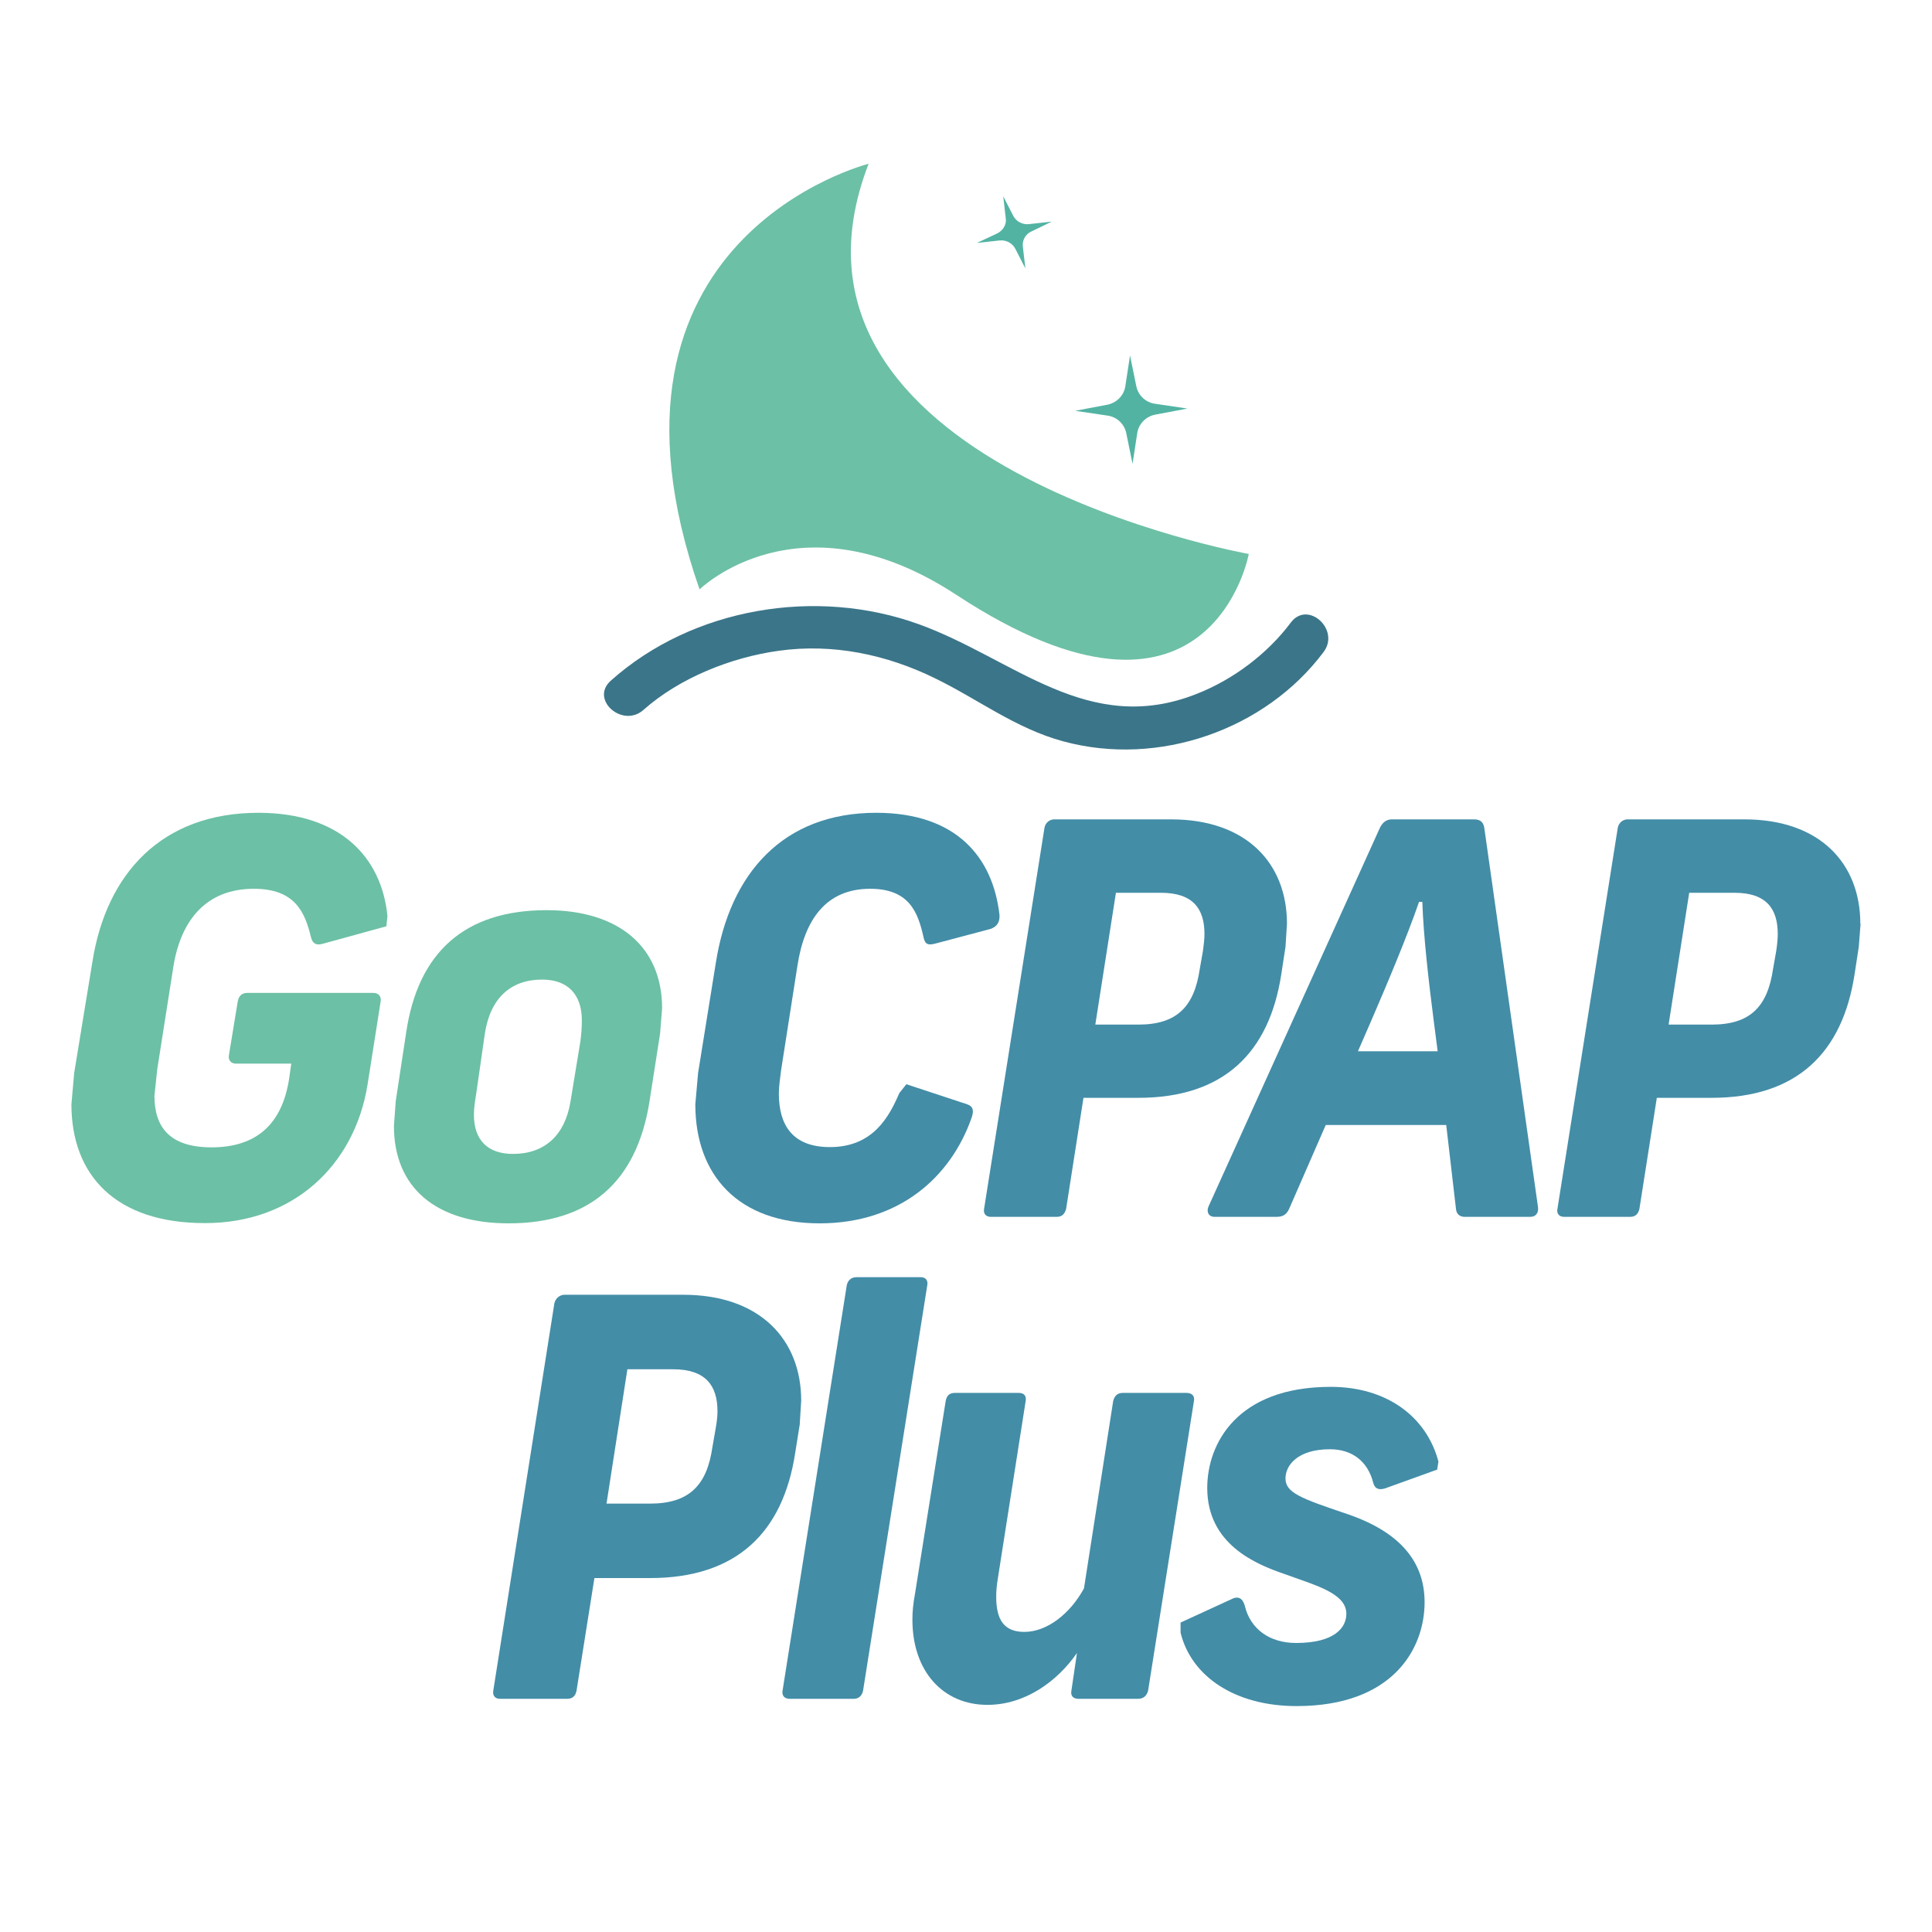 <svg xmlns="http://www.w3.org/2000/svg" xmlns:xlink="http://www.w3.org/1999/xlink" width="40" zoomAndPan="magnify" viewBox="0 0 30 30" height="40" preserveAspectRatio="xMidYMid meet" version="1.0"><defs><clipPath id="eee653750a"><path d="M 1.051 12.547 L 6.039 12.547 L 6.039 19 L 1.051 19 Z M 1.051 12.547 " clip-rule="nonzero"/></clipPath><clipPath id="4849a573d8"><path d="M 2.441 16.609 L 2.398 17.016 C 2.398 17.512 2.645 17.816 3.285 17.816 C 3.961 17.816 4.383 17.477 4.492 16.734 L 4.523 16.516 L 3.664 16.516 C 3.59 16.516 3.539 16.465 3.555 16.383 L 3.691 15.555 C 3.707 15.461 3.758 15.418 3.84 15.418 L 5.797 15.418 C 5.875 15.418 5.926 15.469 5.91 15.555 L 5.707 16.844 C 5.504 18.098 4.551 18.992 3.188 18.992 C 1.793 18.996 1.109 18.246 1.109 17.148 L 1.152 16.66 L 1.434 14.941 C 1.648 13.566 2.512 12.621 4.012 12.621 C 5.285 12.621 5.926 13.312 6.016 14.223 L 6 14.383 L 5.023 14.652 C 4.93 14.68 4.859 14.672 4.828 14.551 C 4.734 14.156 4.574 13.801 3.941 13.801 C 3.199 13.801 2.812 14.293 2.695 14.992 L 2.441 16.609 " clip-rule="nonzero"/></clipPath><clipPath id="5e2720c3a7"><path d="M 6.039 14.121 L 10.352 14.121 L 10.352 19 L 6.039 19 Z M 6.039 14.121 " clip-rule="nonzero"/></clipPath><clipPath id="54e812528a"><path d="M 10.281 15.656 L 10.25 16.047 L 10.082 17.125 C 9.879 18.355 9.156 18.996 7.898 18.996 C 6.766 18.996 6.117 18.438 6.117 17.484 L 6.145 17.098 L 6.305 16.047 C 6.488 14.773 7.23 14.133 8.488 14.133 C 9.609 14.133 10.281 14.703 10.281 15.656 M 7.527 16.062 L 7.391 17.008 C 7.375 17.102 7.359 17.203 7.359 17.312 C 7.359 17.707 7.578 17.918 7.965 17.918 C 8.453 17.918 8.773 17.633 8.859 17.102 L 9.012 16.172 C 9.027 16.055 9.035 15.953 9.035 15.844 C 9.035 15.434 8.809 15.211 8.418 15.211 C 7.93 15.211 7.609 15.5 7.527 16.062 " clip-rule="nonzero"/></clipPath><clipPath id="4e8977ad2e"><path d="M 10.691 12.547 L 15.566 12.547 L 15.566 19 L 10.691 19 Z M 10.691 12.547 " clip-rule="nonzero"/></clipPath><clipPath id="e31982c088"><path d="M 15.52 14.207 C 15.527 14.316 15.484 14.391 15.375 14.426 L 14.523 14.652 C 14.414 14.68 14.363 14.668 14.34 14.551 C 14.254 14.164 14.117 13.801 13.512 13.801 C 12.82 13.801 12.492 14.289 12.383 14.992 L 12.129 16.617 C 12.113 16.742 12.094 16.871 12.094 16.98 C 12.094 17.477 12.312 17.812 12.887 17.812 C 13.555 17.812 13.805 17.344 13.965 16.973 L 14.074 16.836 L 15.02 17.148 C 15.121 17.184 15.121 17.258 15.086 17.359 C 14.766 18.27 13.973 18.996 12.727 18.996 C 11.461 18.996 10.797 18.246 10.797 17.148 L 10.84 16.66 L 11.117 14.941 C 11.336 13.566 12.156 12.621 13.605 12.621 C 14.852 12.621 15.418 13.312 15.52 14.207 " clip-rule="nonzero"/></clipPath><clipPath id="724837cb1c"><path d="M 15.227 12.645 L 19.988 12.645 L 19.988 18.945 L 15.227 18.945 Z M 15.227 12.645 " clip-rule="nonzero"/></clipPath><clipPath id="e5a36dade9"><path d="M 19.984 14.344 L 19.961 14.703 L 19.895 15.133 C 19.707 16.348 19 17.047 17.676 17.047 L 16.824 17.047 L 16.555 18.77 C 16.535 18.844 16.496 18.895 16.41 18.895 L 15.383 18.895 C 15.309 18.895 15.266 18.844 15.281 18.77 L 16.219 12.852 C 16.234 12.773 16.301 12.723 16.371 12.723 L 18.184 12.723 C 19.355 12.723 19.984 13.406 19.984 14.344 M 18.703 14.504 C 18.703 14.113 18.527 13.863 18.027 13.863 L 17.328 13.863 L 17.008 15.91 L 17.676 15.91 C 18.273 15.91 18.543 15.633 18.629 15.051 L 18.68 14.762 C 18.695 14.652 18.703 14.57 18.703 14.5 " clip-rule="nonzero"/></clipPath><clipPath id="706a555396"><path d="M 18.629 12.645 L 23.961 12.645 L 23.961 18.945 L 18.629 18.945 Z M 18.629 12.645 " clip-rule="nonzero"/></clipPath><clipPath id="a1efe74340"><path d="M 23.762 18.895 L 22.742 18.895 C 22.676 18.895 22.617 18.859 22.609 18.777 L 22.457 17.469 L 20.586 17.469 L 20.02 18.766 C 19.973 18.875 19.902 18.895 19.82 18.895 L 18.859 18.895 C 18.766 18.895 18.73 18.816 18.766 18.734 L 21.43 12.848 C 21.473 12.766 21.531 12.723 21.613 12.723 L 22.887 12.723 C 22.988 12.723 23.031 12.766 23.047 12.848 L 23.883 18.75 C 23.891 18.836 23.848 18.895 23.762 18.895 M 22.324 16.324 L 22.262 15.844 C 22.188 15.27 22.102 14.527 22.086 14.004 L 22.035 14.004 C 21.852 14.535 21.547 15.262 21.285 15.867 L 21.086 16.324 L 22.324 16.324 " clip-rule="nonzero"/></clipPath><clipPath id="eb9b719591"><path d="M 24.074 12.645 L 28.949 12.645 L 28.949 18.945 L 24.074 18.945 Z M 24.074 12.645 " clip-rule="nonzero"/></clipPath><clipPath id="6e63079e05"><path d="M 28.891 14.344 L 28.863 14.703 L 28.797 15.133 C 28.609 16.348 27.902 17.047 26.578 17.047 L 25.727 17.047 L 25.457 18.77 C 25.441 18.844 25.398 18.895 25.316 18.895 L 24.285 18.895 C 24.211 18.895 24.168 18.844 24.184 18.77 L 25.121 12.852 C 25.137 12.773 25.203 12.723 25.273 12.723 L 27.086 12.723 C 28.258 12.723 28.887 13.406 28.887 14.344 M 27.605 14.504 C 27.605 14.113 27.43 13.863 26.934 13.863 L 26.23 13.863 L 25.91 15.91 L 26.578 15.91 C 27.176 15.91 27.445 15.633 27.531 15.051 L 27.582 14.762 C 27.598 14.652 27.605 14.57 27.605 14.5 " clip-rule="nonzero"/></clipPath><clipPath id="b11356b5c4"><path d="M 7.629 20.027 L 12.504 20.027 L 12.504 26.43 L 7.629 26.43 Z M 7.629 20.027 " clip-rule="nonzero"/></clipPath><clipPath id="91f99d19a7"><path d="M 12.441 21.75 L 12.418 22.121 L 12.348 22.559 C 12.16 23.793 11.441 24.504 10.094 24.504 L 9.23 24.504 L 8.953 26.25 C 8.938 26.328 8.895 26.379 8.809 26.379 L 7.762 26.379 C 7.688 26.379 7.645 26.328 7.66 26.25 L 8.609 20.234 C 8.629 20.156 8.695 20.105 8.766 20.105 L 10.609 20.105 C 11.801 20.105 12.441 20.801 12.441 21.75 M 11.141 21.914 C 11.141 21.52 10.961 21.262 10.453 21.262 L 9.742 21.262 L 9.418 23.348 L 10.094 23.348 C 10.703 23.348 10.977 23.062 11.062 22.473 L 11.113 22.18 C 11.133 22.07 11.141 21.984 11.141 21.914 " clip-rule="nonzero"/></clipPath><clipPath id="7eccdf7f48"><path d="M 12.051 19.734 L 14.434 19.734 L 14.434 26.43 L 12.051 26.43 Z M 12.051 19.734 " clip-rule="nonzero"/></clipPath><clipPath id="909d3e0ad4"><path d="M 14.398 19.961 L 13.402 26.25 C 13.387 26.328 13.336 26.379 13.258 26.379 L 12.262 26.379 C 12.18 26.379 12.137 26.328 12.152 26.25 L 13.148 19.961 C 13.164 19.883 13.215 19.832 13.301 19.832 L 14.297 19.832 C 14.375 19.832 14.414 19.883 14.398 19.961 " clip-rule="nonzero"/></clipPath><clipPath id="3a54f2aefc"><path d="M 14.094 21.605 L 18.629 21.605 L 18.629 26.527 L 14.094 26.527 Z M 14.094 21.605 " clip-rule="nonzero"/></clipPath><clipPath id="263930c779"><path d="M 18.539 21.758 L 17.828 26.25 C 17.809 26.328 17.758 26.379 17.672 26.379 L 16.746 26.379 C 16.66 26.379 16.621 26.328 16.637 26.25 L 16.723 25.668 C 16.414 26.113 15.914 26.473 15.332 26.473 C 14.648 26.473 14.168 25.957 14.168 25.152 C 14.168 25.031 14.176 24.922 14.211 24.73 L 14.684 21.758 C 14.699 21.672 14.742 21.629 14.828 21.629 L 15.82 21.629 C 15.906 21.629 15.941 21.68 15.926 21.758 L 15.496 24.5 C 15.477 24.613 15.469 24.707 15.469 24.793 C 15.469 25.152 15.59 25.34 15.906 25.34 C 16.258 25.34 16.617 25.059 16.832 24.664 L 17.285 21.758 C 17.305 21.672 17.355 21.629 17.434 21.629 L 18.426 21.629 C 18.512 21.629 18.555 21.68 18.539 21.758 " clip-rule="nonzero"/></clipPath><clipPath id="47acb92efb"><path d="M 18.289 21.504 L 22.371 21.504 L 22.371 26.527 L 18.289 26.527 Z M 18.289 21.504 " clip-rule="nonzero"/></clipPath><clipPath id="2eb5f1522d"><path d="M 22.336 22.695 L 22.316 22.82 L 21.504 23.113 C 21.402 23.141 21.348 23.113 21.324 23.027 C 21.238 22.684 20.988 22.504 20.652 22.504 C 20.148 22.504 19.961 22.754 19.961 22.957 C 19.961 23.18 20.199 23.266 20.914 23.508 C 21.77 23.797 22.121 24.277 22.121 24.879 C 22.121 25.605 21.625 26.492 20.133 26.492 C 19.172 26.492 18.496 26.027 18.332 25.352 L 18.332 25.195 L 19.113 24.836 C 19.223 24.777 19.293 24.812 19.328 24.93 C 19.414 25.297 19.715 25.512 20.125 25.512 C 20.734 25.512 20.906 25.266 20.906 25.059 C 20.906 24.734 20.41 24.613 19.945 24.441 C 19.5 24.289 18.746 23.98 18.746 23.105 C 18.746 22.418 19.207 21.535 20.664 21.535 C 21.523 21.535 22.148 21.988 22.336 22.695 " clip-rule="nonzero"/></clipPath><clipPath id="4c8bc12b79"><path d="M 10 2.504 L 19.422 2.504 L 19.422 11 L 10 11 Z M 10 2.504 " clip-rule="nonzero"/></clipPath><clipPath id="38f1188b90"><path d="M 13.488 2.543 C 13.488 2.543 8.953 3.68 10.863 9.152 C 10.863 9.152 12.406 7.633 14.852 9.238 C 18.801 11.828 19.391 8.602 19.391 8.602 C 19.391 8.602 11.676 7.223 13.488 2.543 " clip-rule="nonzero"/></clipPath><clipPath id="391a942068"><path d="M 16.586 5.461 L 18.516 5.461 L 18.516 7.23 L 16.586 7.23 Z M 16.586 5.461 " clip-rule="nonzero"/></clipPath><clipPath id="0d0022682f"><path d="M 17.488 6.723 L 17.586 7.203 L 17.66 6.719 C 17.684 6.578 17.797 6.465 17.941 6.438 L 18.438 6.344 L 17.938 6.27 C 17.789 6.25 17.676 6.141 17.645 6 L 17.547 5.52 L 17.473 6.004 C 17.449 6.145 17.336 6.258 17.191 6.285 L 16.695 6.379 L 17.195 6.453 C 17.344 6.473 17.457 6.582 17.488 6.723 " clip-rule="nonzero"/></clipPath><clipPath id="b815cc0175"><path d="M 15.113 3 L 16.359 3 L 16.359 4.18 L 15.113 4.18 Z M 15.113 3 " clip-rule="nonzero"/></clipPath><clipPath id="608643f9f3"><path d="M 15.766 3.863 L 15.922 4.168 L 15.883 3.832 C 15.871 3.73 15.922 3.637 16.016 3.594 L 16.332 3.441 L 15.98 3.48 C 15.879 3.492 15.781 3.441 15.734 3.352 L 15.578 3.047 L 15.617 3.387 C 15.633 3.484 15.578 3.578 15.484 3.625 L 15.168 3.773 L 15.52 3.734 C 15.621 3.723 15.719 3.773 15.766 3.863 " clip-rule="nonzero"/></clipPath><clipPath id="5d88e53b8b"><path d="M 9.102 9.102 L 20.898 9.102 L 20.898 11.957 L 9.102 11.957 Z M 9.102 9.102 " clip-rule="nonzero"/></clipPath><clipPath id="943caaec5f"><path d="M 9.992 11.023 C 10.551 10.527 11.352 10.207 12.094 10.105 C 12.934 9.988 13.766 10.164 14.516 10.531 C 15.191 10.859 15.77 11.312 16.512 11.512 C 17.992 11.914 19.652 11.332 20.555 10.121 C 20.812 9.773 20.305 9.316 20.043 9.668 C 19.684 10.148 19.152 10.551 18.586 10.773 C 16.898 11.445 15.746 10.23 14.273 9.695 C 12.672 9.113 10.75 9.438 9.484 10.57 C 9.156 10.863 9.668 11.312 9.992 11.023 " clip-rule="nonzero"/></clipPath></defs><g clip-path="url(#eee653750a)"><g clip-path="url(#4849a573d8)"><path fill="#6cc0a5" d="M 0.484 1.914 L 29.516 1.914 L 29.516 27.117 L 0.484 27.117 Z M 0.484 1.914 " fill-opacity="1" fill-rule="nonzero"/></g></g><g clip-path="url(#5e2720c3a7)"><g clip-path="url(#54e812528a)"><path fill="#6cc0a5" d="M 0.484 1.914 L 29.516 1.914 L 29.516 27.117 L 0.484 27.117 Z M 0.484 1.914 " fill-opacity="1" fill-rule="nonzero"/></g></g><g clip-path="url(#4e8977ad2e)"><g clip-path="url(#e31982c088)"><path fill="#438da7" d="M 0.484 1.914 L 29.516 1.914 L 29.516 27.117 L 0.484 27.117 Z M 0.484 1.914 " fill-opacity="1" fill-rule="nonzero"/></g></g><g clip-path="url(#724837cb1c)"><g clip-path="url(#e5a36dade9)"><path fill="#438da7" d="M 0.484 1.914 L 29.516 1.914 L 29.516 27.117 L 0.484 27.117 Z M 0.484 1.914 " fill-opacity="1" fill-rule="nonzero"/></g></g><g clip-path="url(#706a555396)"><g clip-path="url(#a1efe74340)"><path fill="#438da7" d="M 0.484 1.914 L 29.516 1.914 L 29.516 27.117 L 0.484 27.117 Z M 0.484 1.914 " fill-opacity="1" fill-rule="nonzero"/></g></g><g clip-path="url(#eb9b719591)"><g clip-path="url(#6e63079e05)"><path fill="#438da7" d="M 0.484 1.914 L 29.516 1.914 L 29.516 27.117 L 0.484 27.117 Z M 0.484 1.914 " fill-opacity="1" fill-rule="nonzero"/></g></g><g clip-path="url(#b11356b5c4)"><g clip-path="url(#91f99d19a7)"><path fill="#438da7" d="M 0.484 1.914 L 29.516 1.914 L 29.516 27.117 L 0.484 27.117 Z M 0.484 1.914 " fill-opacity="1" fill-rule="nonzero"/></g></g><g clip-path="url(#7eccdf7f48)"><g clip-path="url(#909d3e0ad4)"><path fill="#438da7" d="M 0.484 1.914 L 29.516 1.914 L 29.516 27.117 L 0.484 27.117 Z M 0.484 1.914 " fill-opacity="1" fill-rule="nonzero"/></g></g><g clip-path="url(#3a54f2aefc)"><g clip-path="url(#263930c779)"><path fill="#438da7" d="M 0.484 1.914 L 29.516 1.914 L 29.516 27.117 L 0.484 27.117 Z M 0.484 1.914 " fill-opacity="1" fill-rule="nonzero"/></g></g><g clip-path="url(#47acb92efb)"><g clip-path="url(#2eb5f1522d)"><path fill="#438da7" d="M 0.484 1.914 L 29.516 1.914 L 29.516 27.117 L 0.484 27.117 Z M 0.484 1.914 " fill-opacity="1" fill-rule="nonzero"/></g></g><g clip-path="url(#4c8bc12b79)"><g clip-path="url(#38f1188b90)"><path fill="#6cc0a5" d="M 0.484 1.914 L 29.516 1.914 L 29.516 27.117 L 0.484 27.117 Z M 0.484 1.914 " fill-opacity="1" fill-rule="nonzero"/></g></g><g clip-path="url(#391a942068)"><g clip-path="url(#0d0022682f)"><path fill="#52b3a3" d="M 0.484 1.914 L 29.516 1.914 L 29.516 27.117 L 0.484 27.117 Z M 0.484 1.914 " fill-opacity="1" fill-rule="nonzero"/></g></g><g clip-path="url(#b815cc0175)"><g clip-path="url(#608643f9f3)"><path fill="#52b3a3" d="M 0.484 1.914 L 29.516 1.914 L 29.516 27.117 L 0.484 27.117 Z M 0.484 1.914 " fill-opacity="1" fill-rule="nonzero"/></g></g><g clip-path="url(#5d88e53b8b)"><g clip-path="url(#943caaec5f)"><path fill="#3b7589" d="M 0.484 1.914 L 29.516 1.914 L 29.516 27.117 L 0.484 27.117 Z M 0.484 1.914 " fill-opacity="1" fill-rule="nonzero"/></g></g></svg>